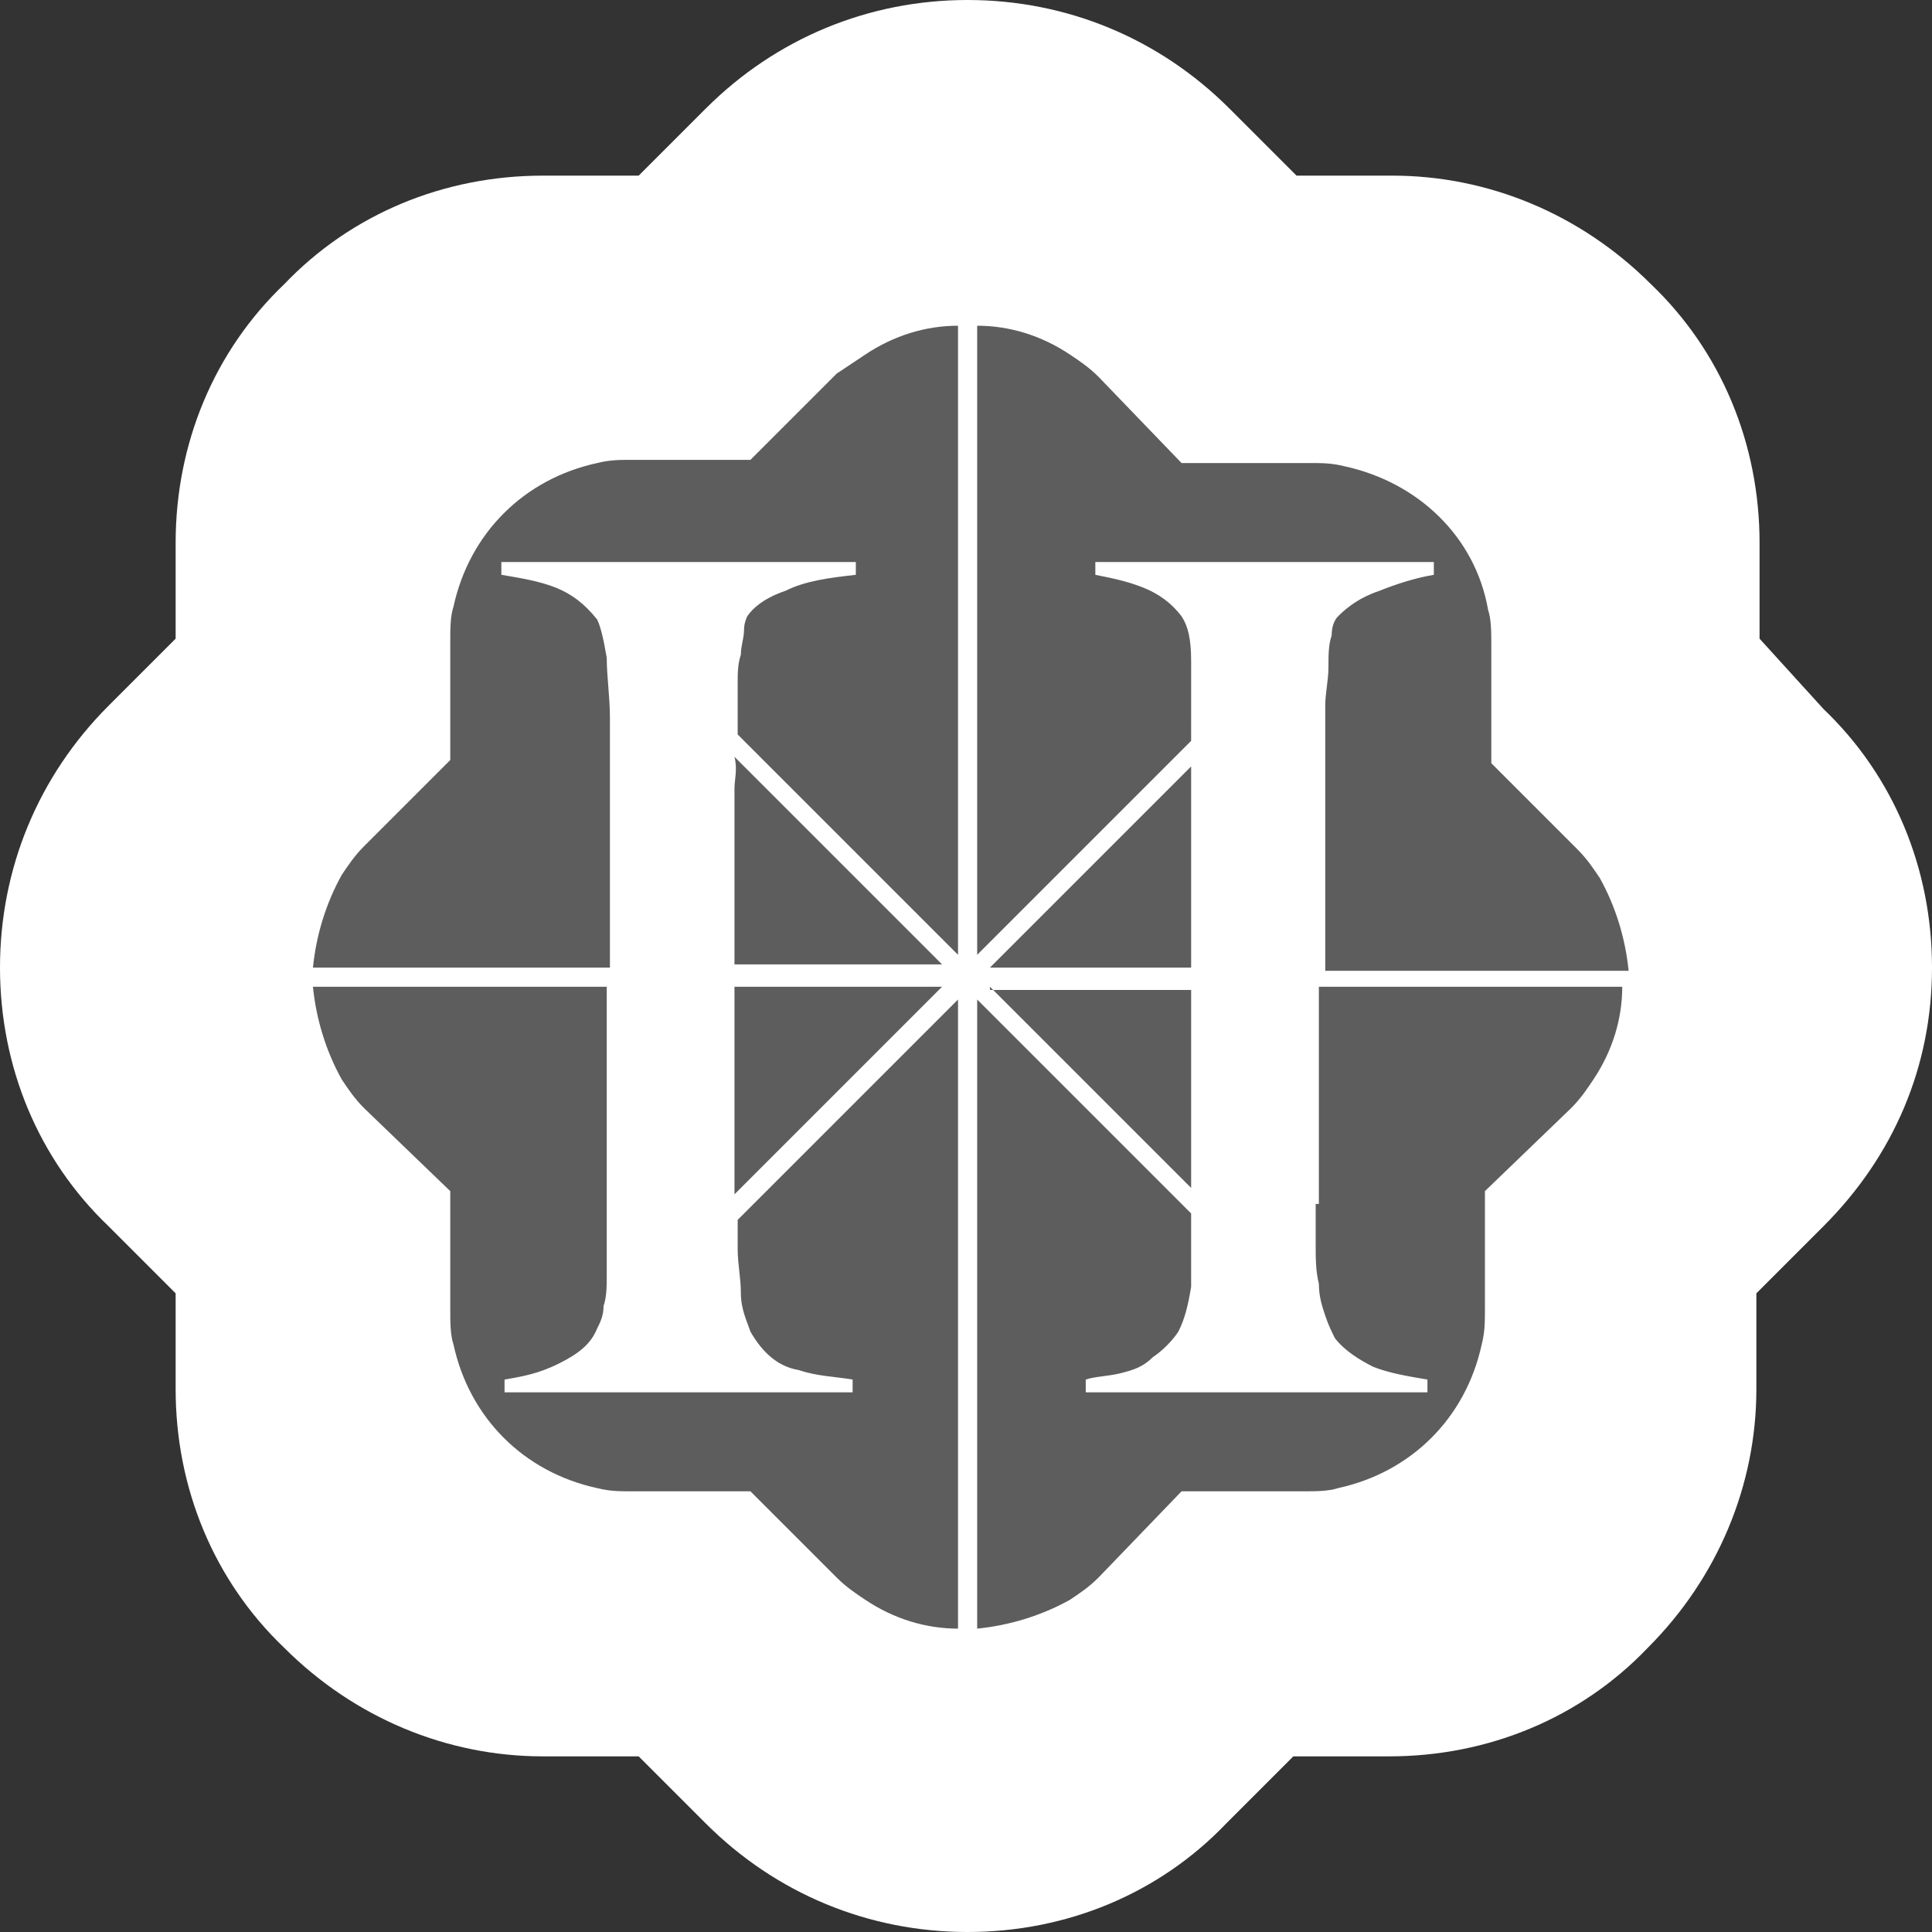 
<svg version="1.1" id="Vrstva_1" xmlns="http://www.w3.org/2000/svg" xmlns:xlink="http://www.w3.org/1999/xlink" x="0px" y="0px" width="60.5px" height="60.5px" viewBox="0 0 60.5 60.5" enable-background="new 0 0 60.5 60.5" xml:space="preserve">
<rect x="0" y="0" width="60.5" height="60.5" fill="#333333" stroke="none"/>
<g>
	<path fill="#FFFFFF" d="M60.5,30.3c0-3.1-1.2-6-3.4-8.1L55.1,20v-3c0-3.1-1.2-6-3.4-8.1c-2.2-2.2-5.1-3.4-8.1-3.4h-3l-2.1-2.1
		C36.3,1.2,33.4,0,30.3,0c-3.1,0-6,1.2-8.2,3.4L20,5.5h-3c-3.1,0-6,1.2-8.1,3.4C6.7,11,5.5,13.9,5.5,17v3l-2.1,2.1
		C1.2,24.3,0,27.2,0,30.3c0,3.1,1.2,6,3.4,8.1l2.1,2.1v3c0,3.1,1.2,6,3.4,8.1c2.2,2.2,5.1,3.4,8.1,3.4h3l2.1,2.1
		c2.2,2.2,5.1,3.4,8.2,3.4c3.1,0,6-1.2,8.1-3.4l2.1-2.1h3c3.1,0,6-1.2,8.1-3.4c2.2-2.2,3.4-5.1,3.4-8.1v-3l2.1-2.1
		C59.3,36.2,60.5,33.4,60.5,30.3"/>
	<path fill="#5D5D5D" d="M27.1,11.1c0.9-0.6,1.9-0.9,2.9-0.9v19.7L23.1,23c0-0.2,0-0.5,0-0.7c0-0.3,0-0.6,0-0.9c0-0.3,0-0.6,0.1-0.9
		c0-0.3,0.1-0.5,0.1-0.8c0-0.2,0.1-0.4,0.1-0.4c0.2-0.3,0.6-0.6,1.2-0.8c0.6-0.3,1.3-0.4,2.2-0.5v-0.4H15.7V18
		c0.6,0.1,1.2,0.2,1.7,0.4c0.5,0.2,0.9,0.5,1.3,1c0.1,0.2,0.2,0.6,0.3,1.2c0,0.6,0.1,1.2,0.1,1.9c0,0.9,0,1.7,0,2.4
		c0,0.7,0,1.4,0,2.1v2.1v1.2H9.8c0.1-1,0.4-2,0.9-2.9c0.2-0.3,0.4-0.6,0.7-0.9l2.7-2.7v-3.7c0-0.4,0-0.8,0.1-1.1
		c0.5-2.3,2.2-4,4.5-4.5c0.4-0.1,0.7-0.1,1.1-0.1h3.7l2.7-2.7C26.5,11.5,26.8,11.3,27.1,11.1 M37.3,24L31,30.3h6.3V24z M31,30.9
		l6.3,6.3c0-0.6,0-1.2,0-1.7h0v-0.3c0-0.1,0-0.2,0-0.3v-2.3v-1.3l0,0v-0.3H31z M37.3,22.7c0-0.7,0-1.4,0-2c0-0.7-0.1-1.1-0.3-1.4
		c-0.3-0.4-0.7-0.7-1.2-0.9c-0.5-0.2-1-0.3-1.5-0.4v-0.4h10.6V18c-0.6,0.1-1.2,0.3-1.7,0.5c-0.6,0.2-1,0.5-1.3,0.8
		c-0.1,0.1-0.2,0.3-0.2,0.6c-0.1,0.3-0.1,0.6-0.1,1c0,0.4-0.1,0.8-0.1,1.2c0,0.4,0,0.8,0,1.2c0,0.3,0,0.8,0,1.4c0,0.6,0,1.2,0,1.9
		c0,0.7,0,1.4,0,2.1v1.7h9.5c-0.1-1-0.4-2-0.9-2.9c-0.2-0.3-0.4-0.6-0.7-0.9l-2.7-2.7v-3.7c0-0.4,0-0.8-0.1-1.1
		c-0.4-2.3-2.2-4-4.5-4.5c-0.4-0.1-0.7-0.1-1.1-0.1H37l-2.6-2.7c-0.3-0.3-0.6-0.5-0.9-0.7c-0.9-0.6-1.9-0.9-2.9-0.9v19.7l6.7-6.7
		V22.7z M23,31.2v2.1v1.9v0.3V37c0,0.1,0,0.3,0,0.4l6.5-6.5H23V31.2z M41.2,37.7V39c0,0.4,0,0.8,0.1,1.2c0,0.4,0.1,0.7,0.2,1
		c0.1,0.3,0.2,0.5,0.3,0.7c0.3,0.4,0.8,0.7,1.2,0.9c0.5,0.2,1.1,0.3,1.7,0.4v0.4H34v-0.4c0.3-0.1,0.7-0.1,1.1-0.2
		c0.4-0.1,0.7-0.2,1-0.5c0.3-0.2,0.6-0.5,0.8-0.8c0.2-0.4,0.3-0.8,0.4-1.4c0-0.7,0-1.5,0-2.3l-6.7-6.7V51c1-0.1,2-0.4,2.9-0.9
		c0.3-0.2,0.6-0.4,0.9-0.7l2.6-2.7h3.8c0.4,0,0.8,0,1.1-0.1c2.3-0.5,4-2.2,4.5-4.5c0.1-0.4,0.1-0.7,0.1-1.1v-3.7l2.7-2.6
		c0.3-0.3,0.5-0.6,0.7-0.9c0.6-0.9,0.9-1.9,0.9-2.9h-9.5V37.7z M23.1,39.1c0,0.5,0.1,0.9,0.1,1.4c0,0.5,0.2,0.9,0.3,1.2
		c0.4,0.7,0.9,1.1,1.5,1.2c0.6,0.2,1.1,0.2,1.7,0.3v0.4H15.8v-0.4c0.6-0.1,1.1-0.2,1.7-0.5c0.6-0.3,1-0.6,1.2-1.1
		c0.1-0.2,0.2-0.4,0.2-0.7c0.1-0.3,0.1-0.6,0.1-1c0-0.4,0-0.8,0-1.1v-1.1v-6.2v-0.6H9.8c0.1,1,0.4,2,0.9,2.9
		c0.2,0.3,0.4,0.6,0.7,0.9l2.7,2.6V41c0,0.4,0,0.8,0.1,1.1c0.5,2.3,2.2,4,4.5,4.5c0.4,0.1,0.7,0.1,1.1,0.1h3.7l2.7,2.7
		c0.3,0.3,0.6,0.5,0.9,0.7C28,50.7,29,51,30,51V31.3l-6.9,6.9C23.1,38.5,23.1,38.8,23.1,39.1 M23,24.7v2.4v2v1.1h6.5l-6.5-6.5
		C23.1,24.1,23,24.4,23,24.7"/>
</g>
</svg>
